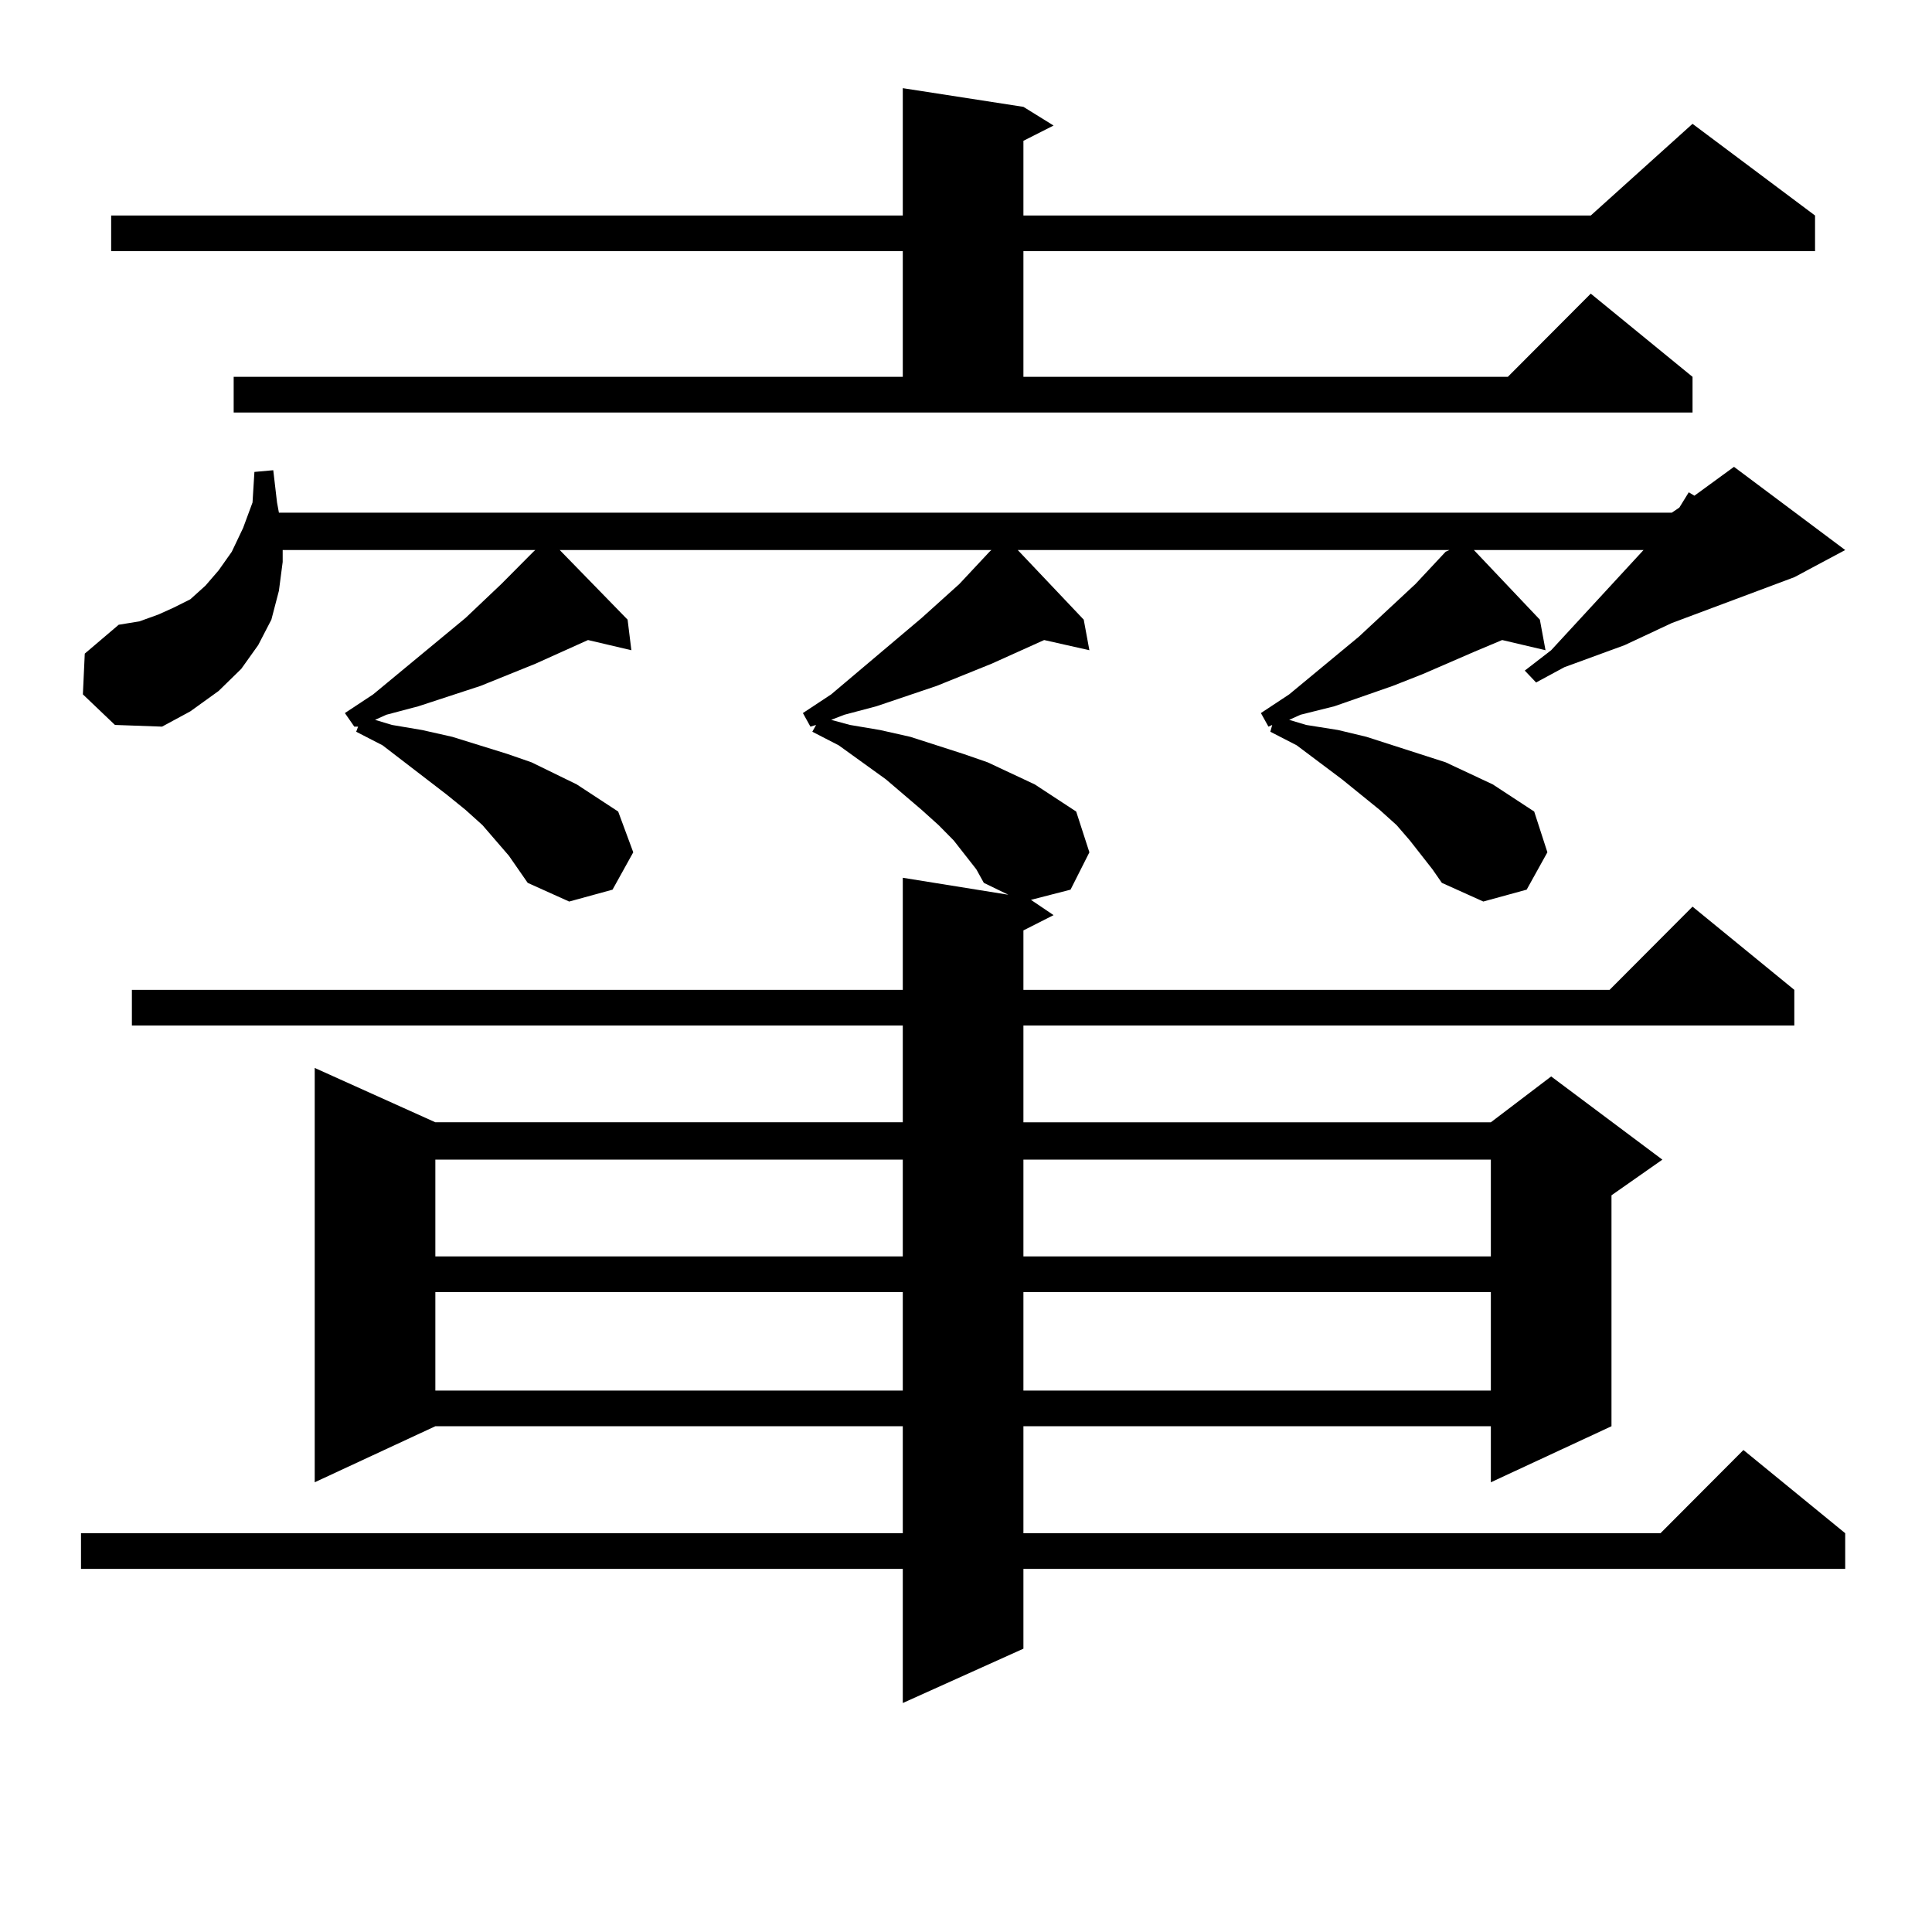 <?xml version="1.0" encoding="utf-8"?>
<!-- Generator: Adobe Illustrator 16.0.0, SVG Export Plug-In . SVG Version: 6.00 Build 0)  -->
<!DOCTYPE svg PUBLIC "-//W3C//DTD SVG 1.1//EN" "http://www.w3.org/Graphics/SVG/1.1/DTD/svg11.dtd">
<svg version="1.1" id="图层_1" xmlns="http://www.w3.org/2000/svg" xmlns:xlink="http://www.w3.org/1999/xlink" x="0px" y="0px"
	 width="1000px" height="1000px" viewBox="0 0 1000 1000" enable-background="new 0 0 1000 1000" xml:space="preserve">
<path d="M741.421,449.934l-11.707-14.941l-6.829-7.91l-8.78-7.91l-19.512-15.82l-23.414-17.578l-13.658-7.031l0.976-3.516
	l-1.951,0.879l-3.902-7.031l14.634-9.668l36.097-29.883l29.268-27.246l15.609-16.699l1.951-0.879H526.792l34.146,36.035l2.927,15.82
	l-23.414-5.273l-27.316,12.305l-28.292,11.426l-31.219,10.547l-16.585,4.395l-6.829,2.637l9.756,2.637l15.609,2.637l15.609,3.516
	l27.316,8.789l12.683,4.395l24.39,11.426l10.731,7.031l10.731,7.031l6.829,21.094l-9.756,19.336l-20.487,5.273l11.707,7.91
	l-15.609,7.91v30.762h303.407l42.926-43.066l52.682,43.066v18.457H529.719v50.098h241.945l31.219-23.73l57.56,43.066l-26.341,18.457
	v119.531l-62.438,29.004v-29.004H529.719v55.371h329.748l42.926-43.066l52.682,43.066v18.457H529.719v41.309l-62.438,28.125v-69.434
	H41.926v-18.457h425.355v-55.371H225.336l-62.438,29.004V552.766l62.438,28.125h241.945v-50.098H68.267v-18.457h399.014v-58.008
	l54.633,8.789l-12.683-6.152l-3.902-7.031l-11.707-14.941l-7.805-7.91l-8.78-7.91l-18.536-15.82l-24.39-17.578l-13.658-7.031
	l1.951-3.516l-2.927,0.879l-3.902-7.031l14.634-9.668l46.828-39.551l19.512-17.578l15.609-16.699l0.976-0.879H289.725l35.121,36.035
	l1.951,15.82l-22.438-5.273l-27.316,12.305l-28.292,11.426l-32.194,10.547l-16.585,4.395l-5.854,2.637l8.78,2.637l15.609,2.637
	l15.609,3.516l28.292,8.789l12.683,4.395l23.414,11.426l10.731,7.031l10.731,7.031l7.805,21.094l-10.731,19.336l-22.438,6.152
	l-21.463-9.668l-9.756-14.063l-13.658-15.82l-8.78-7.91l-9.755-7.91l-33.17-25.488l-13.658-7.031l0.976-2.637h-1.951l-4.878-7.031
	l14.634-9.668l47.803-39.551l18.536-17.578l16.585-16.699l0.976-0.879H146.314v6.152l-1.951,14.941l-3.902,14.941l-6.829,13.184
	l-8.78,12.305l-11.707,11.426L98.51,368.195l-14.634,7.91l-24.39-0.879l-16.585-15.82l0.976-21.094l17.561-14.941l10.731-1.758
	l9.756-3.516l7.805-3.516l8.78-4.395l7.805-7.031l6.829-7.91l6.829-9.668l5.854-12.305l4.878-13.184l0.976-15.82l9.756-0.879
	l1.951,16.699l0.976,5.273H865.32l3.902-2.637l4.878-7.91l2.927,1.758l20.487-14.941l57.56,43.066l-26.341,14.063l-63.413,23.73
	l-24.39,11.426l-31.219,11.426l-14.634,7.91l-5.854-6.152l13.658-10.547l47.804-51.855h0.976h-88.778l34.146,36.035l2.927,15.82
	l-22.438-5.273l-14.634,6.152l-26.341,11.426l-15.609,6.152l-30.243,10.547l-17.561,4.395l-5.854,2.637l8.78,2.637l16.585,2.637
	l14.634,3.516l27.316,8.789l13.658,4.395l24.39,11.426l10.731,7.031l10.731,7.031l6.829,21.094L790.2,460.48l-22.438,6.152
	l-21.463-9.668L741.421,449.934z M120.949,195.051h346.333v-65.039H57.536v-18.457h409.746V45.637l62.438,9.668l15.609,9.668
	l-15.609,7.91v38.672H823.37l52.682-47.461l63.413,47.461v18.457H529.719v65.039h250.726l42.926-43.066l52.682,43.066v18.457
	H120.949V195.051z M225.336,600.227v50.098h241.945v-50.098H225.336z M225.336,668.781v50.977h241.945v-50.977H225.336z
	 M529.719,600.227v50.098h241.945v-50.098H529.719z M529.719,668.781v50.977h241.945v-50.977H529.719z"/>
</svg>
